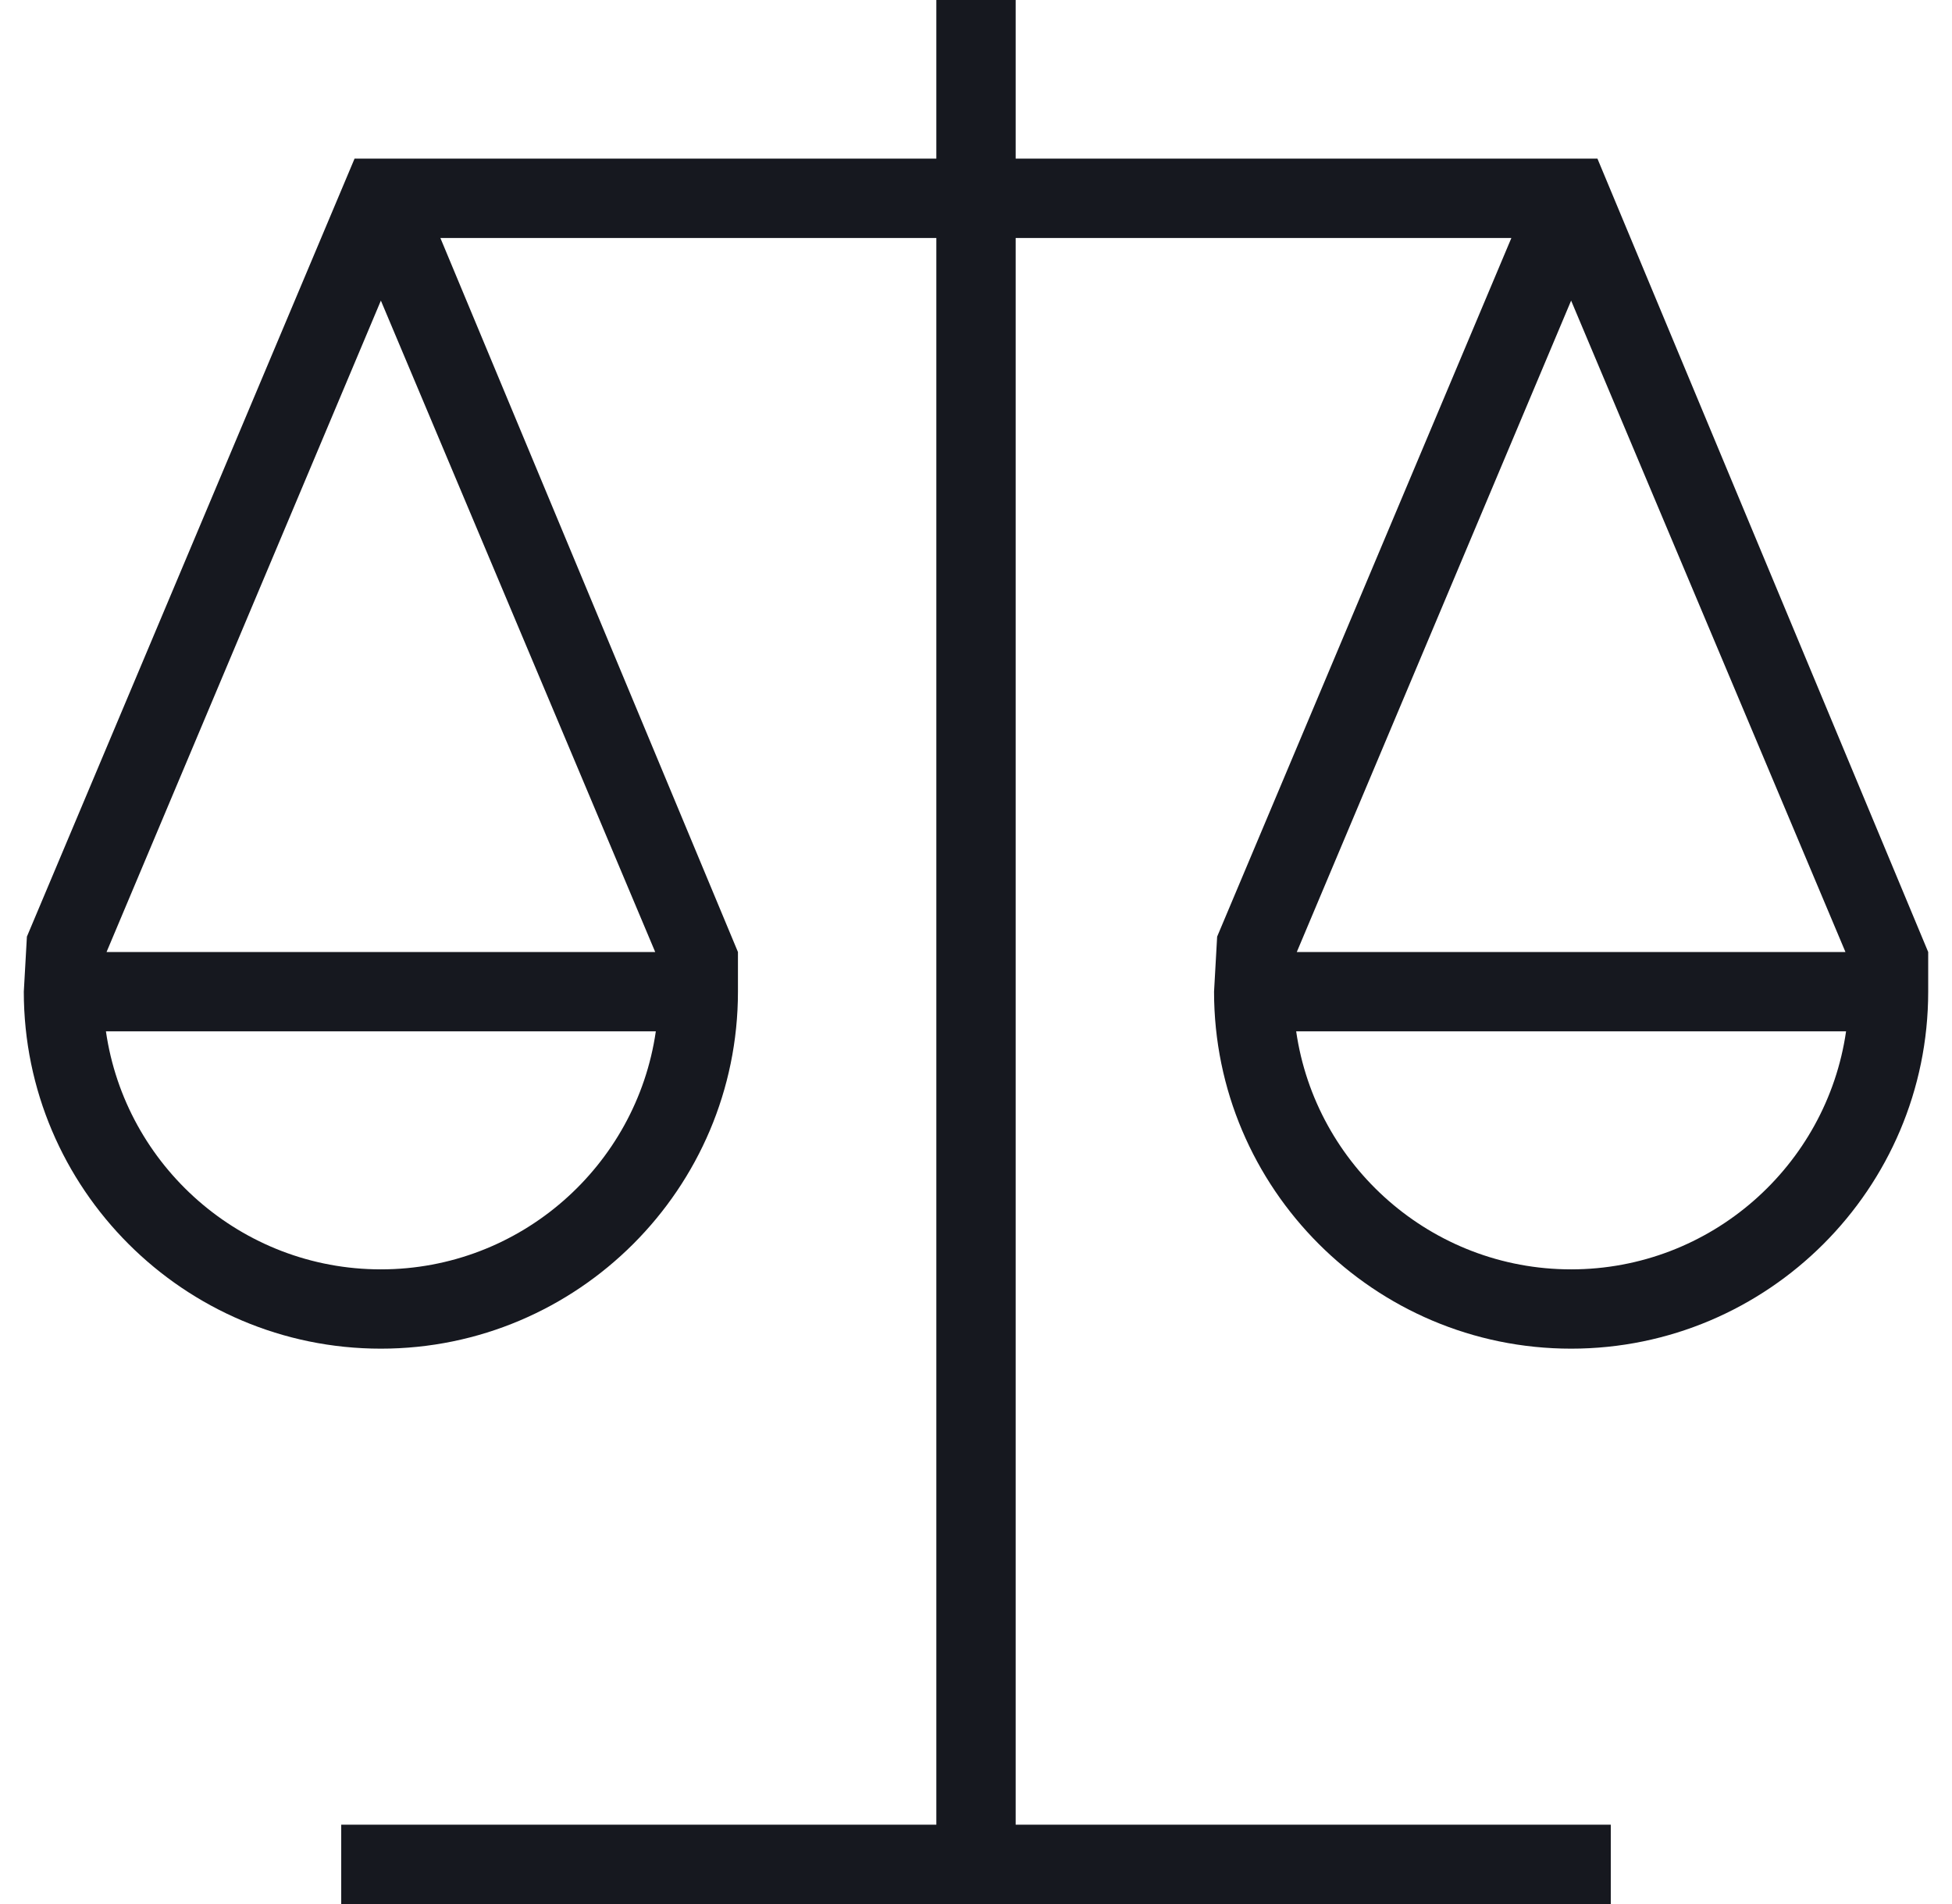 <svg width="41" height="40" viewBox="0 0 41 40" fill="none" xmlns="http://www.w3.org/2000/svg">
<g clip-path="url(#clip0_200_3156)">
<path d="M33.553 3.333H21.333V0H19.667V3.333H7.447L0.565 19.677L0.5 20.833C0.5 24.968 3.865 28.333 8 28.333C12.135 28.333 15.5 24.968 15.5 20.833V20L9.25 5H19.667V38.333H7.167V40H33.833V38.333H21.333V5H31.745L25.565 19.677L25.5 20.833C25.5 24.968 28.865 28.333 33 28.333C37.135 28.333 40.5 24.968 40.5 20.833V20L33.553 3.333ZM8 26.667C5.067 26.667 2.632 24.49 2.225 21.667H13.775C13.368 24.49 10.933 26.667 8 26.667ZM2.238 20L8 6.315L13.762 20H2.238ZM33 6.315L38.762 20H27.238L33 6.315ZM33 26.667C30.067 26.667 27.632 24.49 27.225 21.667H38.775C38.368 24.49 35.933 26.667 33 26.667Z" fill="#16181F"/>
</g>
<defs>
<clipPath id="clip0_200_3156">
<rect width="40" height="40" fill="white" transform="translate(0.5)"/>
</clipPath>
</defs>
</svg>
